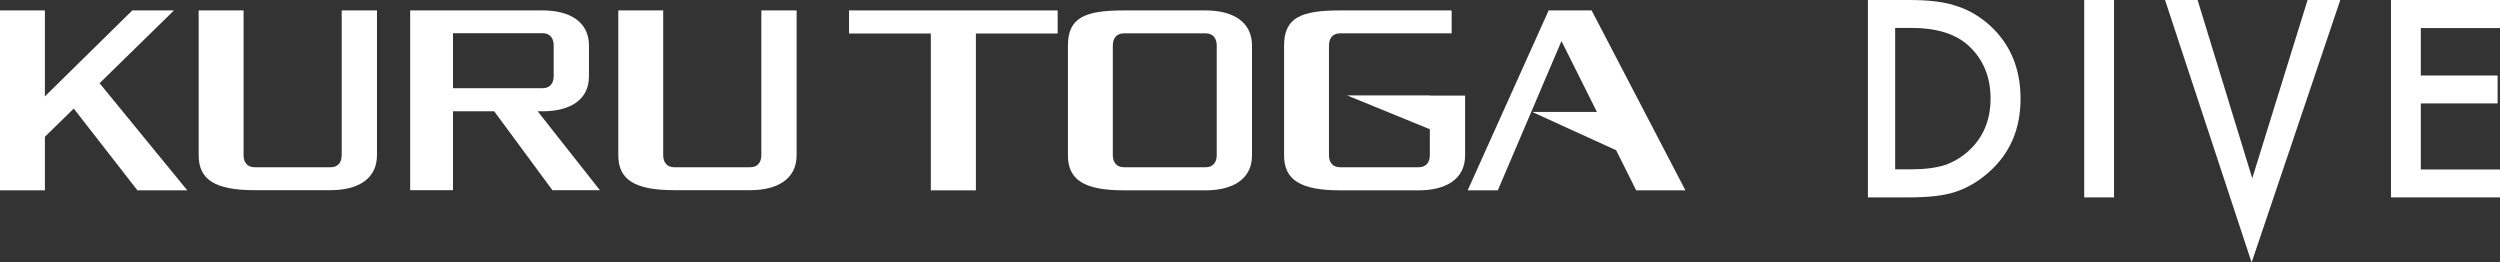 <?xml version="1.0" encoding="UTF-8"?><svg id="b" xmlns="http://www.w3.org/2000/svg" viewBox="0 0 155.91 16.37"><rect x="0" y="0" width="155.91" height="16.37" fill="#333333" stroke="none"/><defs><style>.d{fill:#fff;}</style></defs><g id="c"><g><polygon class="d" points="137.05 0 140.46 11.12 143.91 0 145.95 0 140.42 16.37 135.02 0 137.05 0"/><path class="d" d="m116.49,12.31V0h2.58c1.24,0,2.22.12,2.93.37.77.24,1.47.65,2.1,1.22,1.27,1.16,1.91,2.68,1.91,4.57s-.66,3.42-1.99,4.59c-.66.58-1.36.99-2.09,1.22-.68.23-1.65.34-2.9.34h-2.55Zm1.71-1.75h.99c.83,0,1.53-.09,2.08-.26.55-.19,1.05-.48,1.5-.89.91-.83,1.37-1.92,1.37-3.26s-.45-2.45-1.36-3.29c-.81-.75-2.01-1.12-3.6-1.12h-.99v8.82Z"/><rect class="d" x="129.98" y="0" width="1.86" height="12.31"/><polygon class="d" points="155.91 1.75 150.97 1.75 150.97 4.71 155.76 4.71 155.76 6.45 150.97 6.45 150.97 10.57 155.91 10.57 155.91 12.31 149.11 12.31 149.11 0 155.91 0 155.91 1.75"/><polygon class="d" points="52.95 2.09 58.05 2.09 58.05 11.87 60.86 11.87 60.86 2.09 65.96 2.09 65.96 .65 52.95 .65 52.95 2.09"/><path class="d" d="m75.19.65h-5.1c-2.42,0-3.49.44-3.49,2.19v6.85c0,1.52,1.01,2.18,3.49,2.18h5.1c1.64,0,2.89-.66,2.89-2.18V2.84c0-1.52-1.25-2.19-2.89-2.19m.69,9.03c0,.44-.23.75-.69.75h-5.1c-.46,0-.69-.31-.69-.75V2.84c0-.45.23-.76.69-.76h5.1c.46,0,.69.31.69.76v6.85Z"/><path class="d" d="m47.48,9.68c0,.44-.23.75-.69.75h-4.74c-.46,0-.69-.31-.69-.75V.65h-2.8v9.03c0,1.52,1.01,2.18,3.49,2.18h4.74c1.64,0,2.89-.66,2.89-2.18V.65h-2.2v9.03Z"/><path class="d" d="m21.31,9.68c0,.44-.23.75-.69.75h-4.74c-.46,0-.69-.31-.69-.75V.65h-2.8v9.03c0,1.52,1.01,2.18,3.49,2.18h4.74c1.64,0,2.89-.66,2.89-2.18V.65h-2.2v9.03Z"/><path class="d" d="m89.17,5.95h-5.16l5.16,2.11v1.62c0,.44-.23.75-.69.75h-4.91c-.46,0-.69-.31-.69-.75V2.84c0-.45.23-.76.69-.76h6.96V.65h-6.96c-2.42,0-3.49.44-3.49,2.19v6.85c0,1.52,1.01,2.18,3.49,2.18h4.91c1.64,0,2.89-.66,2.89-2.18v-3.73h-2.2Z"/><polygon class="d" points="105.11 11.87 99.26 .65 98.19 .65 96.83 .65 96.58 .65 91.53 11.87 93.41 11.87 97.38 2.56 99.59 6.98 95.55 6.98 100.79 9.37 102.04 11.87 105.11 11.87"/><polygon class="d" points="10.85 .65 8.25 .65 2.8 6.01 2.8 .65 0 .65 0 11.87 2.8 11.87 2.8 8.53 4.6 6.77 8.57 11.87 11.68 11.87 6.21 5.19 10.85 .65"/><path class="d" d="m33.84,6.94c1.64,0,2.89-.66,2.89-2.18v-1.92c0-1.52-1.25-2.19-2.89-2.19h-8.26v11.21h2.67v-4.92s2.57,0,2.57,0l3.63,4.92h2.96l-3.88-4.92h.32Zm-5.6-4.87h5.6c.46,0,.69.31.69.76v1.92c0,.44-.23.75-.69.75h-5.59v-3.44Z"/></g></g></svg>
